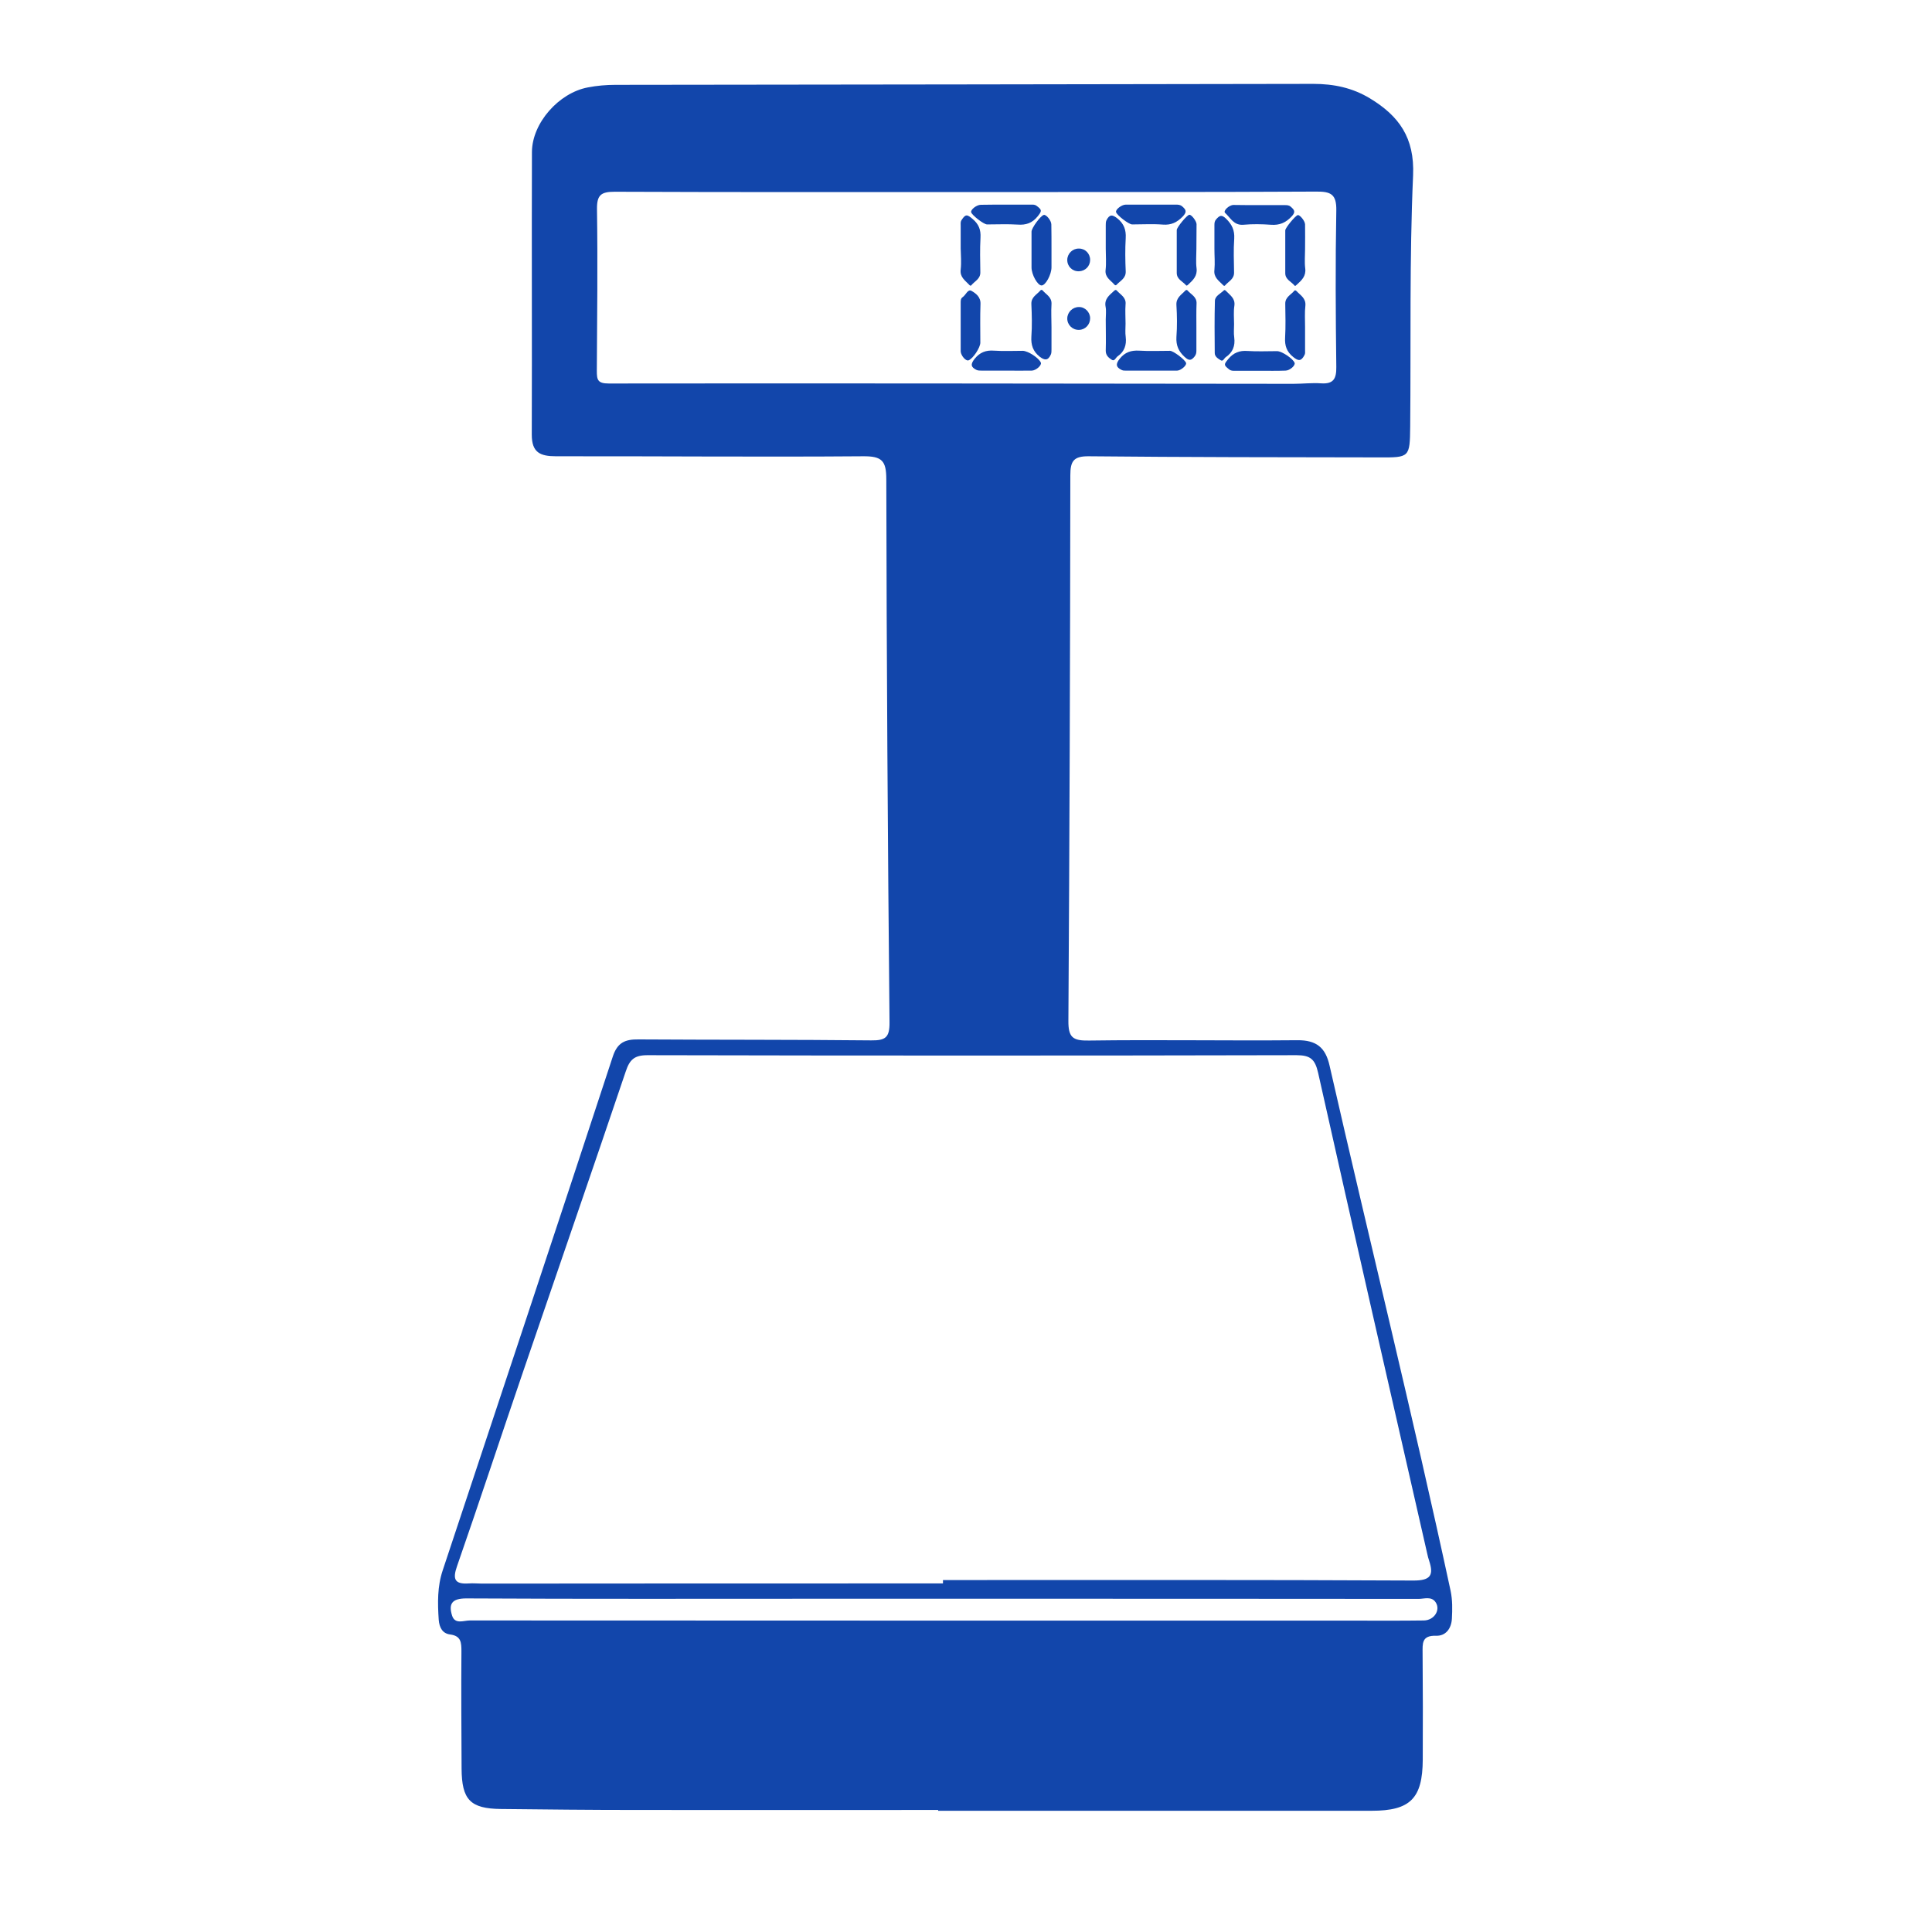 <?xml version="1.0" encoding="utf-8"?>
<!-- Generator: Adobe Illustrator 23.1.0, SVG Export Plug-In . SVG Version: 6.00 Build 0)  -->
<svg version="1.1" id="Capa_1" xmlns="http://www.w3.org/2000/svg" xmlns:xlink="http://www.w3.org/1999/xlink" x="0px" y="0px"
	 viewBox="0 0 120 120" style="enable-background:new 0 0 120 120;" xml:space="preserve">
<style type="text/css">
	.st0{fill:#1246AB;}
</style>
<g>
	<path class="st0" d="M58.27,112.42c-6.28,0-12.56,0.01-18.84,0c-2.77,0-5.54-0.03-8.31-0.06c-1.91-0.02-2.44-0.57-2.45-2.51
		c-0.01-2.43-0.03-4.85-0.01-7.28c0-0.55-0.02-0.96-0.7-1.05c-0.48-0.06-0.67-0.43-0.71-0.91c-0.07-1.04-0.09-2.07,0.25-3.08
		c3.53-10.63,7.07-21.26,10.56-31.9c0.29-0.89,0.78-1.08,1.6-1.07c4.82,0.03,9.63,0.01,14.45,0.06c0.88,0.01,1.15-0.17,1.14-1.12
		c-0.11-11.24-0.18-22.49-0.2-33.73c0-1.15-0.27-1.44-1.44-1.43c-6.36,0.05-12.71-0.01-19.07,0c-0.99,0-1.51-0.23-1.51-1.34
		c0.02-5.85-0.01-11.71,0.01-17.56c0.01-1.8,1.67-3.67,3.47-4.01c0.56-0.11,1.15-0.16,1.72-0.16c14.45-0.02,28.89-0.03,43.34-0.06
		c1.27,0,2.43,0.24,3.52,0.9c1.8,1.09,2.78,2.44,2.68,4.78c-0.23,5.19-0.13,10.4-0.18,15.6c-0.02,1.93-0.04,1.93-1.93,1.92
		c-6.01-0.01-12.02-0.01-18.03-0.07c-0.95-0.01-1.15,0.3-1.15,1.19c-0.01,11.29-0.05,22.57-0.12,33.86
		c-0.01,1.04,0.26,1.26,1.28,1.24c4.31-0.06,8.63,0.02,12.94-0.02c1.19-0.01,1.75,0.46,2,1.57c2.48,10.88,5.17,21.72,7.52,32.63
		c0.12,0.58,0.11,1.15,0.08,1.72c-0.03,0.63-0.39,1.09-0.98,1.07c-0.91-0.03-0.84,0.49-0.84,1.1c0.02,2.2,0.02,4.39,0.01,6.59
		c-0.01,2.42-0.78,3.18-3.17,3.18c-8.98,0-17.95,0-26.93,0C58.27,112.45,58.27,112.43,58.27,112.42z M58.57,98.35
		c0-0.07,0-0.14,0-0.21c9.74,0,19.49-0.02,29.23,0.03c1.06,0,1.26-0.33,0.97-1.22c-0.05-0.15-0.09-0.29-0.12-0.44
		c-2.27-9.96-4.55-19.91-6.78-29.88c-0.19-0.83-0.47-1.09-1.34-1.09c-13.44,0.03-26.88,0.03-40.32,0c-0.81,0-1.1,0.28-1.34,1
		c-2.1,6.22-4.25,12.42-6.37,18.63c-1.38,4.03-2.71,8.08-4.11,12.1c-0.29,0.82-0.15,1.14,0.73,1.08c0.27-0.02,0.54,0.01,0.81,0.01
		C39.47,98.35,49.02,98.35,58.57,98.35z M60.02,11.93c-7.28,0-14.56,0.01-21.84-0.02c-0.85,0-1.11,0.2-1.1,1.08
		c0.05,3.35,0.01,6.7-0.01,10.05c0,0.55,0.05,0.78,0.74,0.78c14.17-0.02,28.34,0.01,42.52,0.02c0.58,0,1.16-0.07,1.73-0.03
		c0.77,0.05,0.95-0.29,0.94-1.02c-0.04-3.23-0.06-6.47,0-9.71c0.02-1.01-0.33-1.19-1.25-1.18C74.5,11.94,67.26,11.92,60.02,11.93z
		 M58.64,99.3c-2.54,0-5.08,0-7.62,0c-7.35,0-14.71,0.02-22.06-0.02c-0.89,0-1.11,0.34-0.88,1.07c0.18,0.56,0.72,0.3,1.1,0.3
		c18.33,0.01,36.66,0.01,54.99,0.01c1.42,0,2.85,0.01,4.27-0.01c0.64-0.01,1.05-0.65,0.73-1.13c-0.26-0.39-0.71-0.21-1.06-0.21
		C78.28,99.3,68.46,99.3,58.64,99.3z"/>
	<g>
		<path class="st0" d="M81.06,15.48c0,0.4-0.04,0.8,0.01,1.19c0.06,0.47-0.21,0.73-0.51,1c-0.05,0.04-0.11,0.13-0.16,0.06
			c-0.2-0.24-0.57-0.37-0.57-0.76c0-0.89,0-1.78,0-2.66c0-0.16,0.64-0.93,0.78-0.95c0.13-0.02,0.45,0.37,0.45,0.58
			C81.07,14.45,81.06,14.97,81.06,15.48z"/>
		<path class="st0" d="M81.06,20.32c0,0.48,0,0.95,0,1.43c0,0.1,0.02,0.21-0.04,0.31c-0.2,0.38-0.37,0.38-0.7,0.11
			c-0.4-0.32-0.53-0.7-0.5-1.2c0.04-0.7,0.02-1.4,0.01-2.1c-0.01-0.42,0.36-0.56,0.56-0.81c0.04-0.05,0.1-0.02,0.14,0.02
			c0.24,0.26,0.59,0.44,0.55,0.9C81.03,19.41,81.06,19.86,81.06,20.32z"/>
		<path class="st0" d="M69.91,20.1c0,0.28-0.03,0.56,0.01,0.83c0.06,0.5-0.08,0.91-0.5,1.2c-0.12,0.08-0.19,0.33-0.36,0.22
			c-0.19-0.12-0.38-0.27-0.38-0.56c0.02-0.65,0-1.3,0-1.95c0-0.27,0.04-0.54-0.01-0.79c-0.09-0.47,0.22-0.7,0.5-0.96
			c0.06-0.06,0.13-0.12,0.2-0.04c0.23,0.26,0.59,0.42,0.54,0.86C69.88,19.3,69.91,19.7,69.91,20.1z"/>
		<path class="st0" d="M71.49,23.02c-0.5,0-1.01,0-1.51,0c-0.1,0-0.22,0.01-0.31-0.04c-0.37-0.17-0.38-0.38-0.12-0.7
			c0.32-0.4,0.7-0.53,1.21-0.5c0.63,0.04,1.27,0.01,1.91,0.01c0.21,0,0.95,0.56,1,0.76c0.04,0.15-0.32,0.46-0.55,0.47
			C72.58,23.02,72.04,23.02,71.49,23.02z"/>
		<path class="st0" d="M65.31,15.45c0,0.38,0,0.77,0,1.15c0,0.45-0.36,1.12-0.61,1.13c-0.25,0.01-0.63-0.67-0.63-1.12
			c0-0.74,0-1.48,0-2.22c0-0.23,0.56-0.99,0.76-1.04c0.15-0.04,0.47,0.35,0.47,0.59C65.31,14.44,65.31,14.94,65.31,15.45z"/>
		<path class="st0" d="M62.49,12.71c0.52,0,1.03,0,1.55,0c0.12,0,0.23-0.01,0.34,0.07c0.35,0.26,0.34,0.32,0.07,0.66
			c-0.33,0.41-0.72,0.55-1.24,0.51c-0.63-0.04-1.27-0.01-1.9-0.01c-0.21,0-0.95-0.58-0.99-0.76c-0.04-0.16,0.34-0.46,0.6-0.46
			C61.43,12.71,61.96,12.71,62.49,12.71z"/>
		<path class="st0" d="M65.31,20.32c0,0.46,0,0.93,0,1.39c0,0.1,0,0.22-0.04,0.31c-0.17,0.38-0.38,0.38-0.7,0.13
			c-0.41-0.33-0.54-0.72-0.51-1.24c0.05-0.67,0.03-1.35,0-2.02c-0.02-0.44,0.34-0.59,0.56-0.85c0.04-0.05,0.11-0.04,0.14,0
			c0.22,0.26,0.58,0.41,0.55,0.86C65.28,19.37,65.31,19.85,65.31,20.32z"/>
		<path class="st0" d="M68.68,15.43c0-0.48,0-0.95,0-1.43c0-0.1,0-0.22,0.04-0.31c0.19-0.38,0.37-0.38,0.7-0.11
			c0.39,0.32,0.53,0.7,0.5,1.21c-0.04,0.69-0.03,1.38,0,2.06c0.02,0.44-0.34,0.59-0.57,0.84c-0.04,0.05-0.1,0.03-0.14-0.02
			c-0.23-0.27-0.59-0.44-0.54-0.9C68.72,16.34,68.68,15.88,68.68,15.43z"/>
		<path class="st0" d="M74.31,20.31c0,0.49,0,0.98,0,1.47c0,0.13-0.02,0.25-0.11,0.36c-0.2,0.25-0.34,0.29-0.62,0.03
			c-0.38-0.35-0.54-0.72-0.51-1.24c0.05-0.66,0.04-1.32,0-1.98c-0.03-0.46,0.31-0.64,0.55-0.9c0.04-0.04,0.1-0.06,0.14-0.01
			c0.21,0.25,0.58,0.39,0.56,0.81C74.3,19.33,74.31,19.82,74.31,20.31z"/>
		<path class="st0" d="M71.51,12.71c0.5,0,1.01,0,1.51,0c0.15,0,0.28,0,0.41,0.11c0.23,0.2,0.31,0.33,0.04,0.62
			c-0.36,0.37-0.72,0.55-1.24,0.51c-0.63-0.05-1.27-0.01-1.91-0.01c-0.21,0-0.96-0.58-1-0.77c-0.04-0.16,0.35-0.46,0.6-0.46
			C70.45,12.71,70.98,12.71,71.51,12.71z"/>
		<path class="st0" d="M62.48,23.02c-0.5,0-1,0-1.51,0c-0.1,0-0.22,0-0.31-0.04c-0.38-0.18-0.38-0.37-0.12-0.7
			c0.32-0.39,0.69-0.54,1.2-0.5c0.59,0.04,1.19,0.01,1.78,0.01c0.33,0,1.02,0.45,1.13,0.74c0.06,0.16-0.3,0.48-0.56,0.49
			C63.56,23.03,63.02,23.02,62.48,23.02z"/>
		<path class="st0" d="M74.31,15.47c0,0.4-0.04,0.8,0.01,1.19c0.06,0.47-0.21,0.73-0.5,1c-0.05,0.04-0.11,0.12-0.16,0.05
			c-0.21-0.24-0.57-0.36-0.57-0.76c0-0.89,0-1.77,0-2.66c0-0.17,0.63-0.93,0.78-0.95c0.13-0.02,0.44,0.38,0.45,0.58
			C74.32,14.44,74.31,14.95,74.31,15.47z"/>
		<path class="st0" d="M76.65,20.13c0,0.28-0.03,0.56,0.01,0.83c0.07,0.52-0.09,0.93-0.52,1.22c-0.11,0.07-0.17,0.3-0.33,0.19
			c-0.16-0.1-0.36-0.22-0.36-0.44c-0.01-1.08-0.02-2.17,0.01-3.25c0.01-0.3,0.35-0.44,0.55-0.64c0.05-0.05,0.1-0.01,0.14,0.03
			c0.24,0.26,0.58,0.45,0.52,0.91C76.61,19.36,76.65,19.75,76.65,20.13z"/>
		<path class="st0" d="M59.67,15.43c0-0.48,0-0.95,0-1.43c0-0.12-0.02-0.23,0.06-0.34c0.24-0.37,0.34-0.35,0.68-0.06
			c0.38,0.32,0.52,0.67,0.49,1.17c-0.04,0.71-0.02,1.43-0.01,2.14c0.01,0.42-0.35,0.55-0.56,0.81c-0.04,0.05-0.1,0.01-0.13-0.03
			c-0.25-0.27-0.59-0.47-0.53-0.95C59.72,16.31,59.68,15.87,59.67,15.43z"/>
		<path class="st0" d="M59.67,20.27c0-0.48,0-0.95,0-1.43c0-0.15-0.01-0.3,0.13-0.39c0.19-0.13,0.31-0.5,0.53-0.39
			c0.28,0.16,0.59,0.38,0.57,0.83c-0.03,0.79-0.01,1.59-0.01,2.39c0,0.31-0.45,0.99-0.73,1.1c-0.16,0.07-0.47-0.28-0.49-0.55
			c0-0.01,0-0.03,0-0.04C59.67,21.27,59.67,20.77,59.67,20.27z"/>
		<path class="st0" d="M75.43,15.45c0-0.49,0-0.98,0-1.47c0-0.13,0.01-0.25,0.11-0.36c0.2-0.22,0.32-0.32,0.61-0.04
			c0.37,0.36,0.54,0.72,0.51,1.24c-0.05,0.7-0.02,1.4-0.01,2.1c0.01,0.42-0.35,0.56-0.56,0.81c-0.04,0.05-0.1,0.01-0.13-0.03
			c-0.26-0.27-0.59-0.47-0.53-0.94C75.47,16.33,75.43,15.89,75.43,15.45z"/>
		<path class="st0" d="M78.26,23.03c-0.52,0-1.03,0-1.55,0c-0.13,0-0.25,0.01-0.37-0.09c-0.34-0.27-0.33-0.3-0.05-0.64
			c0.32-0.39,0.7-0.54,1.2-0.5c0.61,0.04,1.22,0.01,1.83,0.01c0.3,0,1,0.47,1.09,0.73c0.06,0.16-0.3,0.48-0.57,0.48
			C79.32,23.04,78.79,23.03,78.26,23.03z"/>
		<path class="st0" d="M78.25,12.74c0.52,0,1.03,0,1.55,0c0.13,0,0.26,0,0.37,0.1c0.22,0.19,0.33,0.32,0.05,0.61
			c-0.37,0.39-0.75,0.55-1.28,0.51c-0.57-0.04-1.14-0.05-1.71,0c-0.6,0.05-0.8-0.43-1.14-0.74c-0.13-0.12,0.24-0.48,0.52-0.49
			C77.16,12.74,77.71,12.74,78.25,12.74z"/>
		<path class="st0" d="M67.71,16.14c0,0.39-0.3,0.7-0.7,0.71c-0.41,0.01-0.73-0.31-0.72-0.72c0.01-0.38,0.33-0.7,0.72-0.69
			C67.4,15.43,67.71,15.75,67.71,16.14z"/>
		<path class="st0" d="M67.71,19.77c0,0.39-0.3,0.71-0.69,0.72c-0.41,0.01-0.74-0.32-0.73-0.72c0.01-0.38,0.33-0.7,0.72-0.7
			C67.39,19.06,67.71,19.39,67.71,19.77z"/>
	</g>
</g>
</svg>

